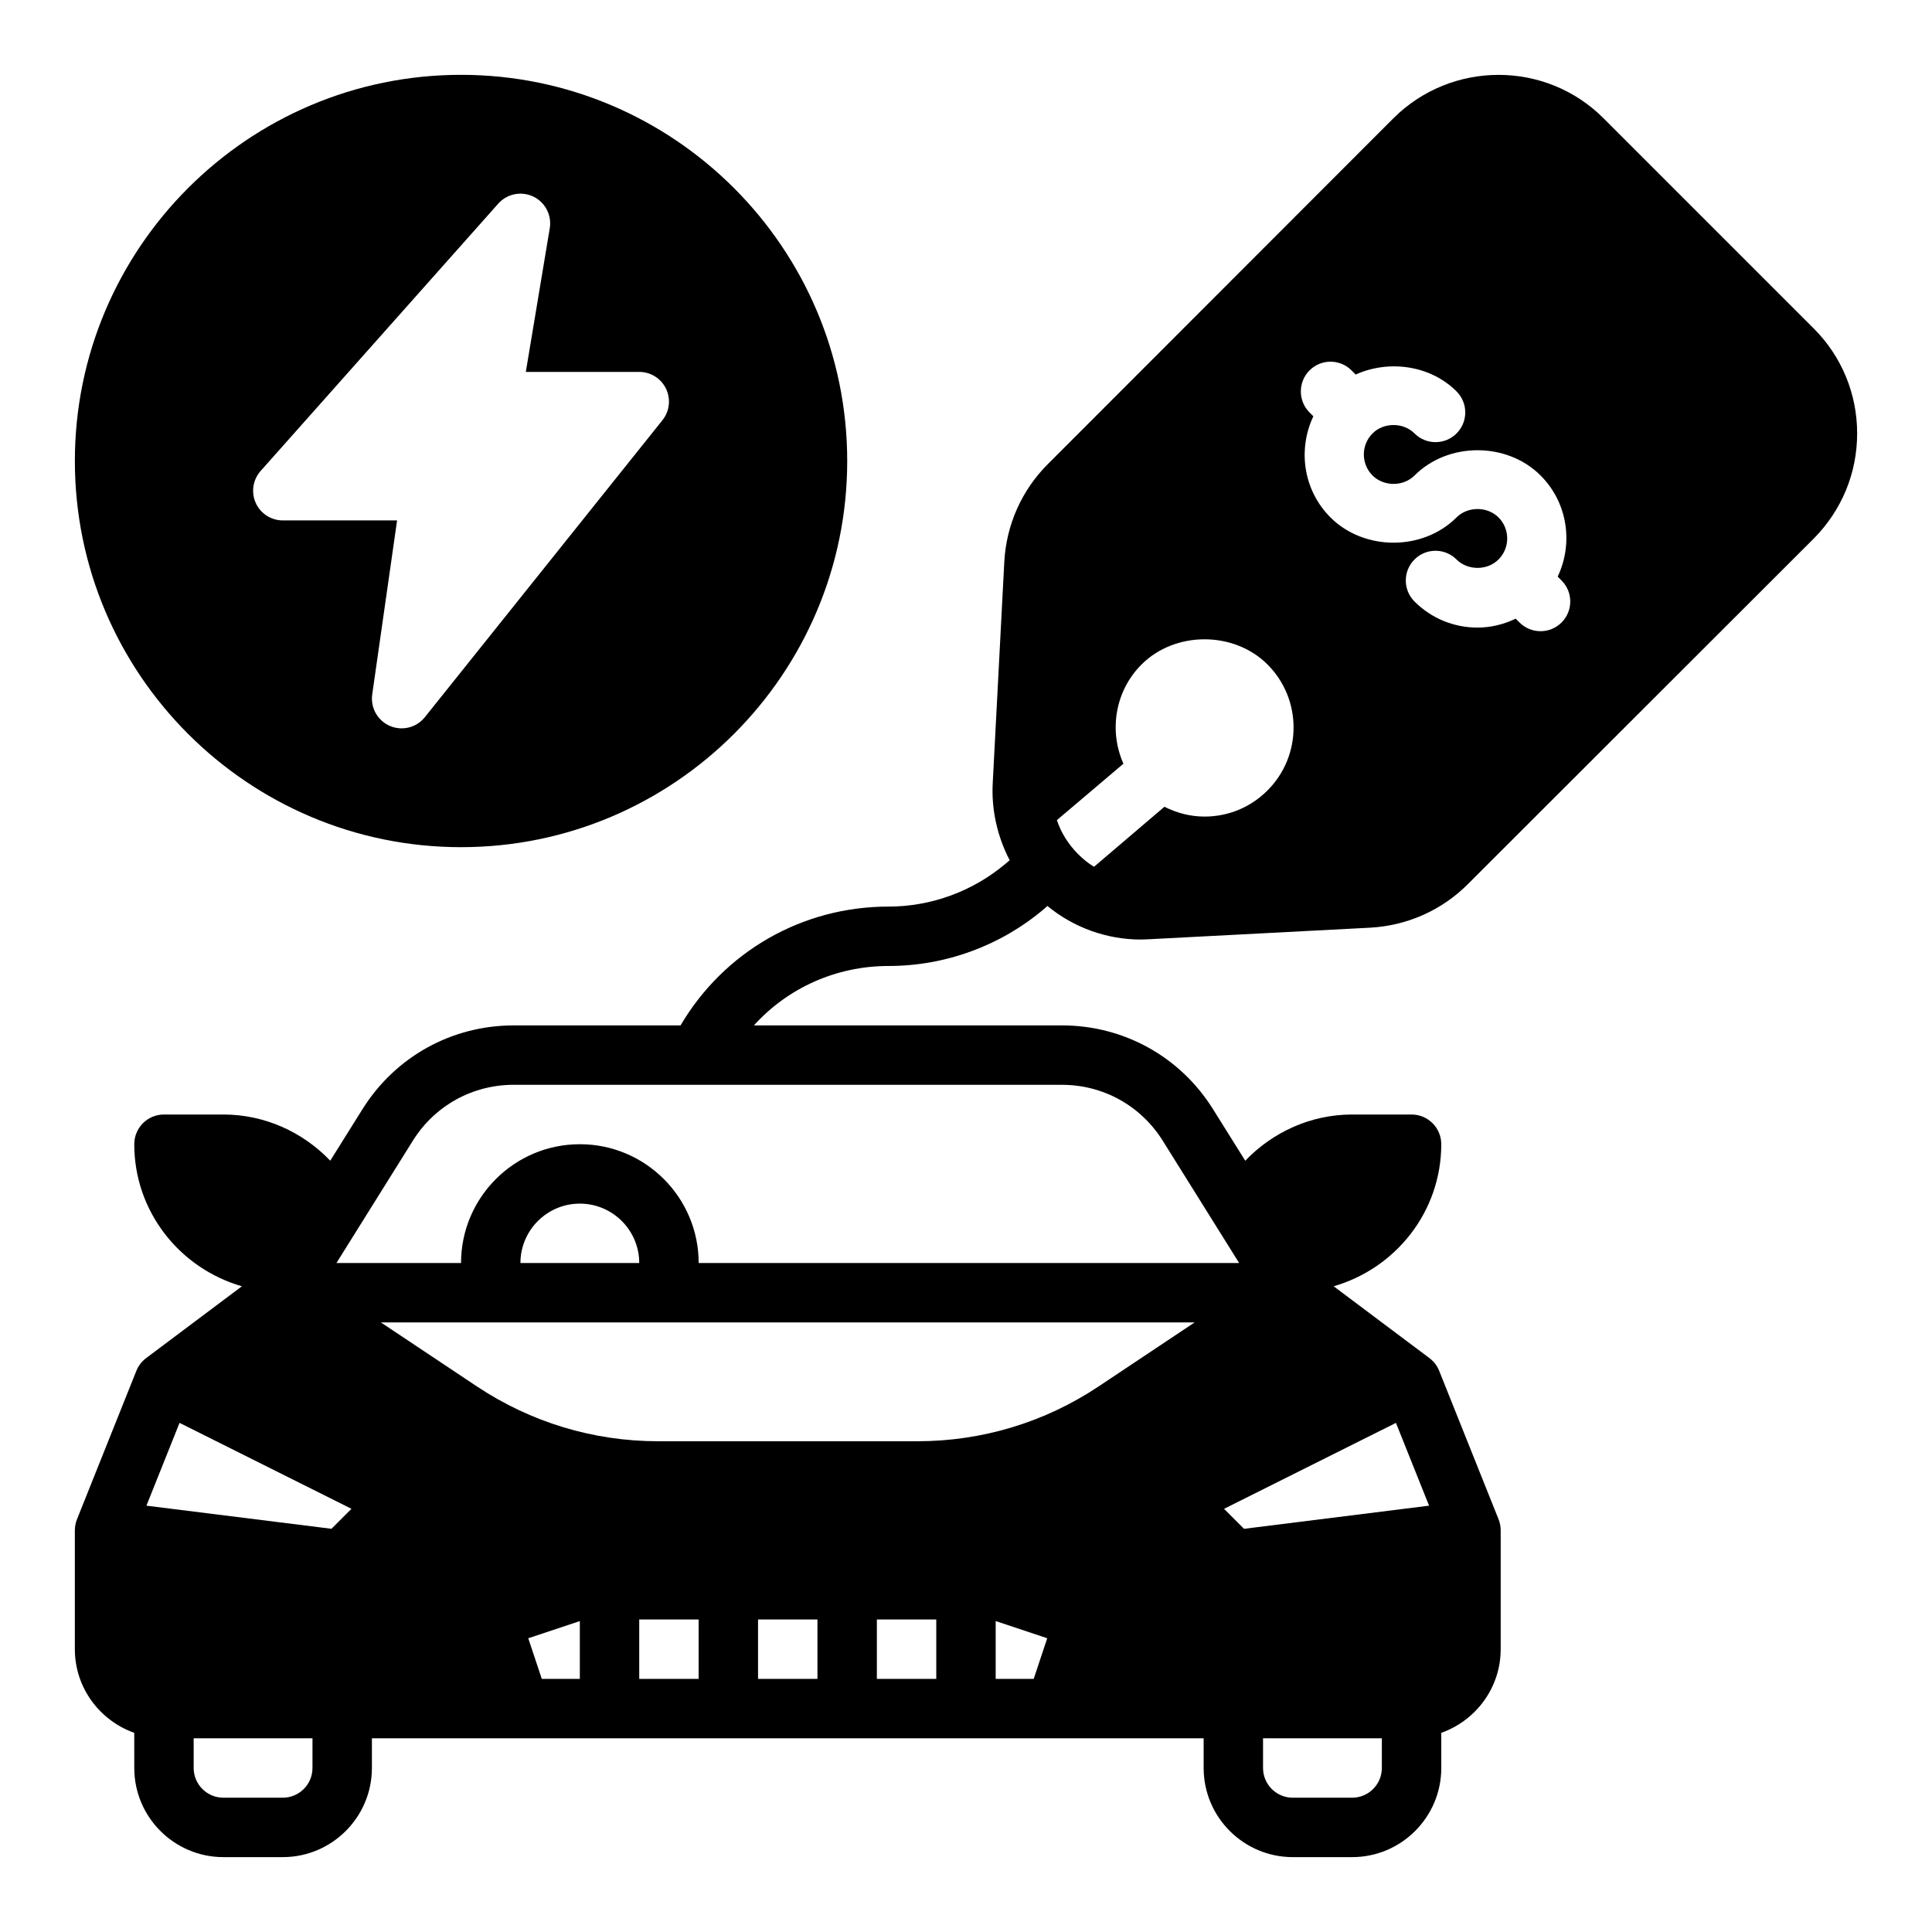 <?xml version="1.0" encoding="UTF-8"?>
<!-- Uploaded to: ICON Repo, www.iconrepo.com, Generator: ICON Repo Mixer Tools -->
<svg fill="#000000" width="800px" height="800px" version="1.1" viewBox="144 144 512 512" xmlns="http://www.w3.org/2000/svg">
 <g>
  <path d="m266.18 368.51c56.426 0 102.34-45.91 102.34-102.34 0-56.43-45.91-102.34-102.34-102.34-56.43 0-102.34 45.91-102.34 102.34 0 56.426 45.91 102.34 102.34 102.34zm-53.113-99.699 62.977-70.848c2.34-2.629 6.109-3.371 9.281-1.875 3.156 1.512 4.945 4.938 4.367 8.398l-6.344 38.07h30.062c3.031 0 5.777 1.73 7.094 4.465 1.309 2.723 0.945 5.969-0.945 8.328l-62.977 78.719c-1.527 1.914-3.809 2.953-6.148 2.953-1.055 0-2.117-0.211-3.125-0.645-3.25-1.41-5.164-4.824-4.668-8.344l6.59-46.117h-30.285c-3.102 0-5.91-1.82-7.18-4.644-1.266-2.824-0.762-6.141 1.301-8.461z"/>
  <path d="m420.78 384.8 0.789-0.707c7.008 5.746 15.742 8.895 24.797 8.895 0.707 0 1.418-0.078 2.125-0.078l58.727-3.07c9.762-0.551 18.895-4.644 25.742-11.492l91.711-91.629c7.398-7.477 11.492-17.32 11.492-27.867 0-10.469-4.094-20.387-11.492-27.789l-55.734-55.734c-15.352-15.352-40.305-15.273-55.656 0l-91.633 91.707c-6.848 6.848-10.941 15.98-11.492 25.742l-3.07 58.727c-0.395 7.164 1.258 14.25 4.488 20.469l-1.023 0.867c-8.66 7.32-19.68 11.414-31.094 11.414-22.906 0-43.609 11.965-55.105 31.488h-44.234c-16.391 0-31.363 8.297-40.055 22.199l-8.543 13.656c-7.289-7.629-17.434-12.242-28.32-12.242h-15.746c-4.352 0-7.871 3.527-7.871 7.871 0 17.918 12.105 32.914 28.52 37.652l-25.371 19.027c-1.156 0.867-2.055 2.031-2.59 3.371l-15.742 39.359c-0.371 0.934-0.562 1.926-0.562 2.926v31.488c0 10.25 6.606 18.91 15.742 22.168l0.004 9.32c0 13.02 10.598 23.617 23.617 23.617h15.742c13.02 0 23.617-10.598 23.617-23.617v-7.871h220.42v7.871c0 13.02 10.598 23.617 23.617 23.617h15.742c13.02 0 23.617-10.598 23.617-23.617v-9.32c9.141-3.258 15.742-11.918 15.742-22.168v-31.488c0-1-0.188-1.992-0.559-2.93l-15.742-39.359c-0.535-1.34-1.434-2.504-2.59-3.371l-25.371-19.027c16.41-4.734 28.516-19.73 28.516-37.648 0-4.344-3.519-7.871-7.871-7.871h-15.742c-10.887 0-21.035 4.613-28.332 12.25l-8.543-13.664c-8.68-13.906-23.652-22.203-40.043-22.203h-81.625c8.973-9.918 21.805-15.742 35.66-15.742 15.113 0 29.754-5.356 41.328-15.195zm70.258-142.64c3.078-3.078 8.055-3.078 11.133 0l1.094 1.094c8.746-3.945 19.758-2.512 26.734 4.473 3.078 3.078 3.078 8.062 0 11.141s-8.055 3.07-11.133 0c-2.977-2.977-8.172-2.977-11.133 0-3.07 3.07-3.07 8.062 0 11.141 2.984 2.969 8.148 2.984 11.133 0 8.918-8.926 24.48-8.918 33.402 0 7.242 7.242 8.691 18.035 4.535 26.805l1.023 1.023c3.078 3.078 3.078 8.055 0 11.133-1.535 1.535-3.551 2.305-5.566 2.305s-4.031-0.77-5.566-2.305l-1.016-1.016c-3.133 1.496-6.543 2.363-10.125 2.363-6.305 0-12.242-2.457-16.695-6.91-3.078-3.078-3.078-8.062 0-11.141s8.055-3.07 11.133 0c2.977 2.977 8.172 2.977 11.133 0 3.07-3.07 3.07-8.062 0-11.141-2.969-2.961-8.133-2.977-11.133 0-8.918 8.934-24.488 8.91-33.402 0-7.242-7.242-8.691-18.035-4.535-26.805l-1.023-1.023c-3.062-3.082-3.062-8.066 0.008-11.137zm-44.516 77.934c8.895-8.895 24.48-8.895 33.379 0 9.211 9.211 9.211 24.168 0 33.379-4.488 4.488-10.391 6.926-16.688 6.926-3.777 0-7.32-0.945-10.629-2.598l-18.656 15.902c-1.574-0.945-2.914-2.047-4.25-3.387-2.598-2.598-4.488-5.668-5.59-8.973l17.633-14.957c-3.859-8.66-2.285-19.207 4.801-26.293zm-254.94 200.98 45.555 22.773-5.297 5.297-49.035-6.125zm35.227 91.465c0 4.336-3.527 7.871-7.871 7.871h-15.742c-4.344 0-7.871-3.535-7.871-7.871v-7.871h31.488zm70.852-23.617h-10.078l-3.59-10.77 13.668-4.547zm31.484 0h-15.742v-15.742h15.742zm31.488 0h-15.742v-15.742h15.742zm31.488 0h-15.742v-15.742h15.742zm25.82 0h-10.074v-15.32l13.656 4.551zm92.262 23.617c0 4.336-3.527 7.871-7.871 7.871h-15.742c-4.344 0-7.871-3.535-7.871-7.871v-7.871h31.488zm12.516-69.52-49.035 6.133-5.297-5.297 45.555-22.773zm-202.89-48.562h140.76l-25.418 16.941c-14.27 9.52-30.879 14.547-48.031 14.547h-68.738c-17.152 0-33.762-5.031-48.043-14.547l-25.414-16.941zm-37.91-15.742c0-8.684 7.062-15.742 15.742-15.742 8.684 0 15.742 7.062 15.742 15.742zm143.5-47.23c10.926 0 20.906 5.535 26.711 14.801l20.254 32.43h-143.23c0-17.367-14.121-31.488-31.488-31.488-17.367 0-31.488 14.121-31.488 31.488h-33.023l20.262-32.434c5.793-9.266 15.785-14.801 26.711-14.801z"/>
 </g>
</svg>